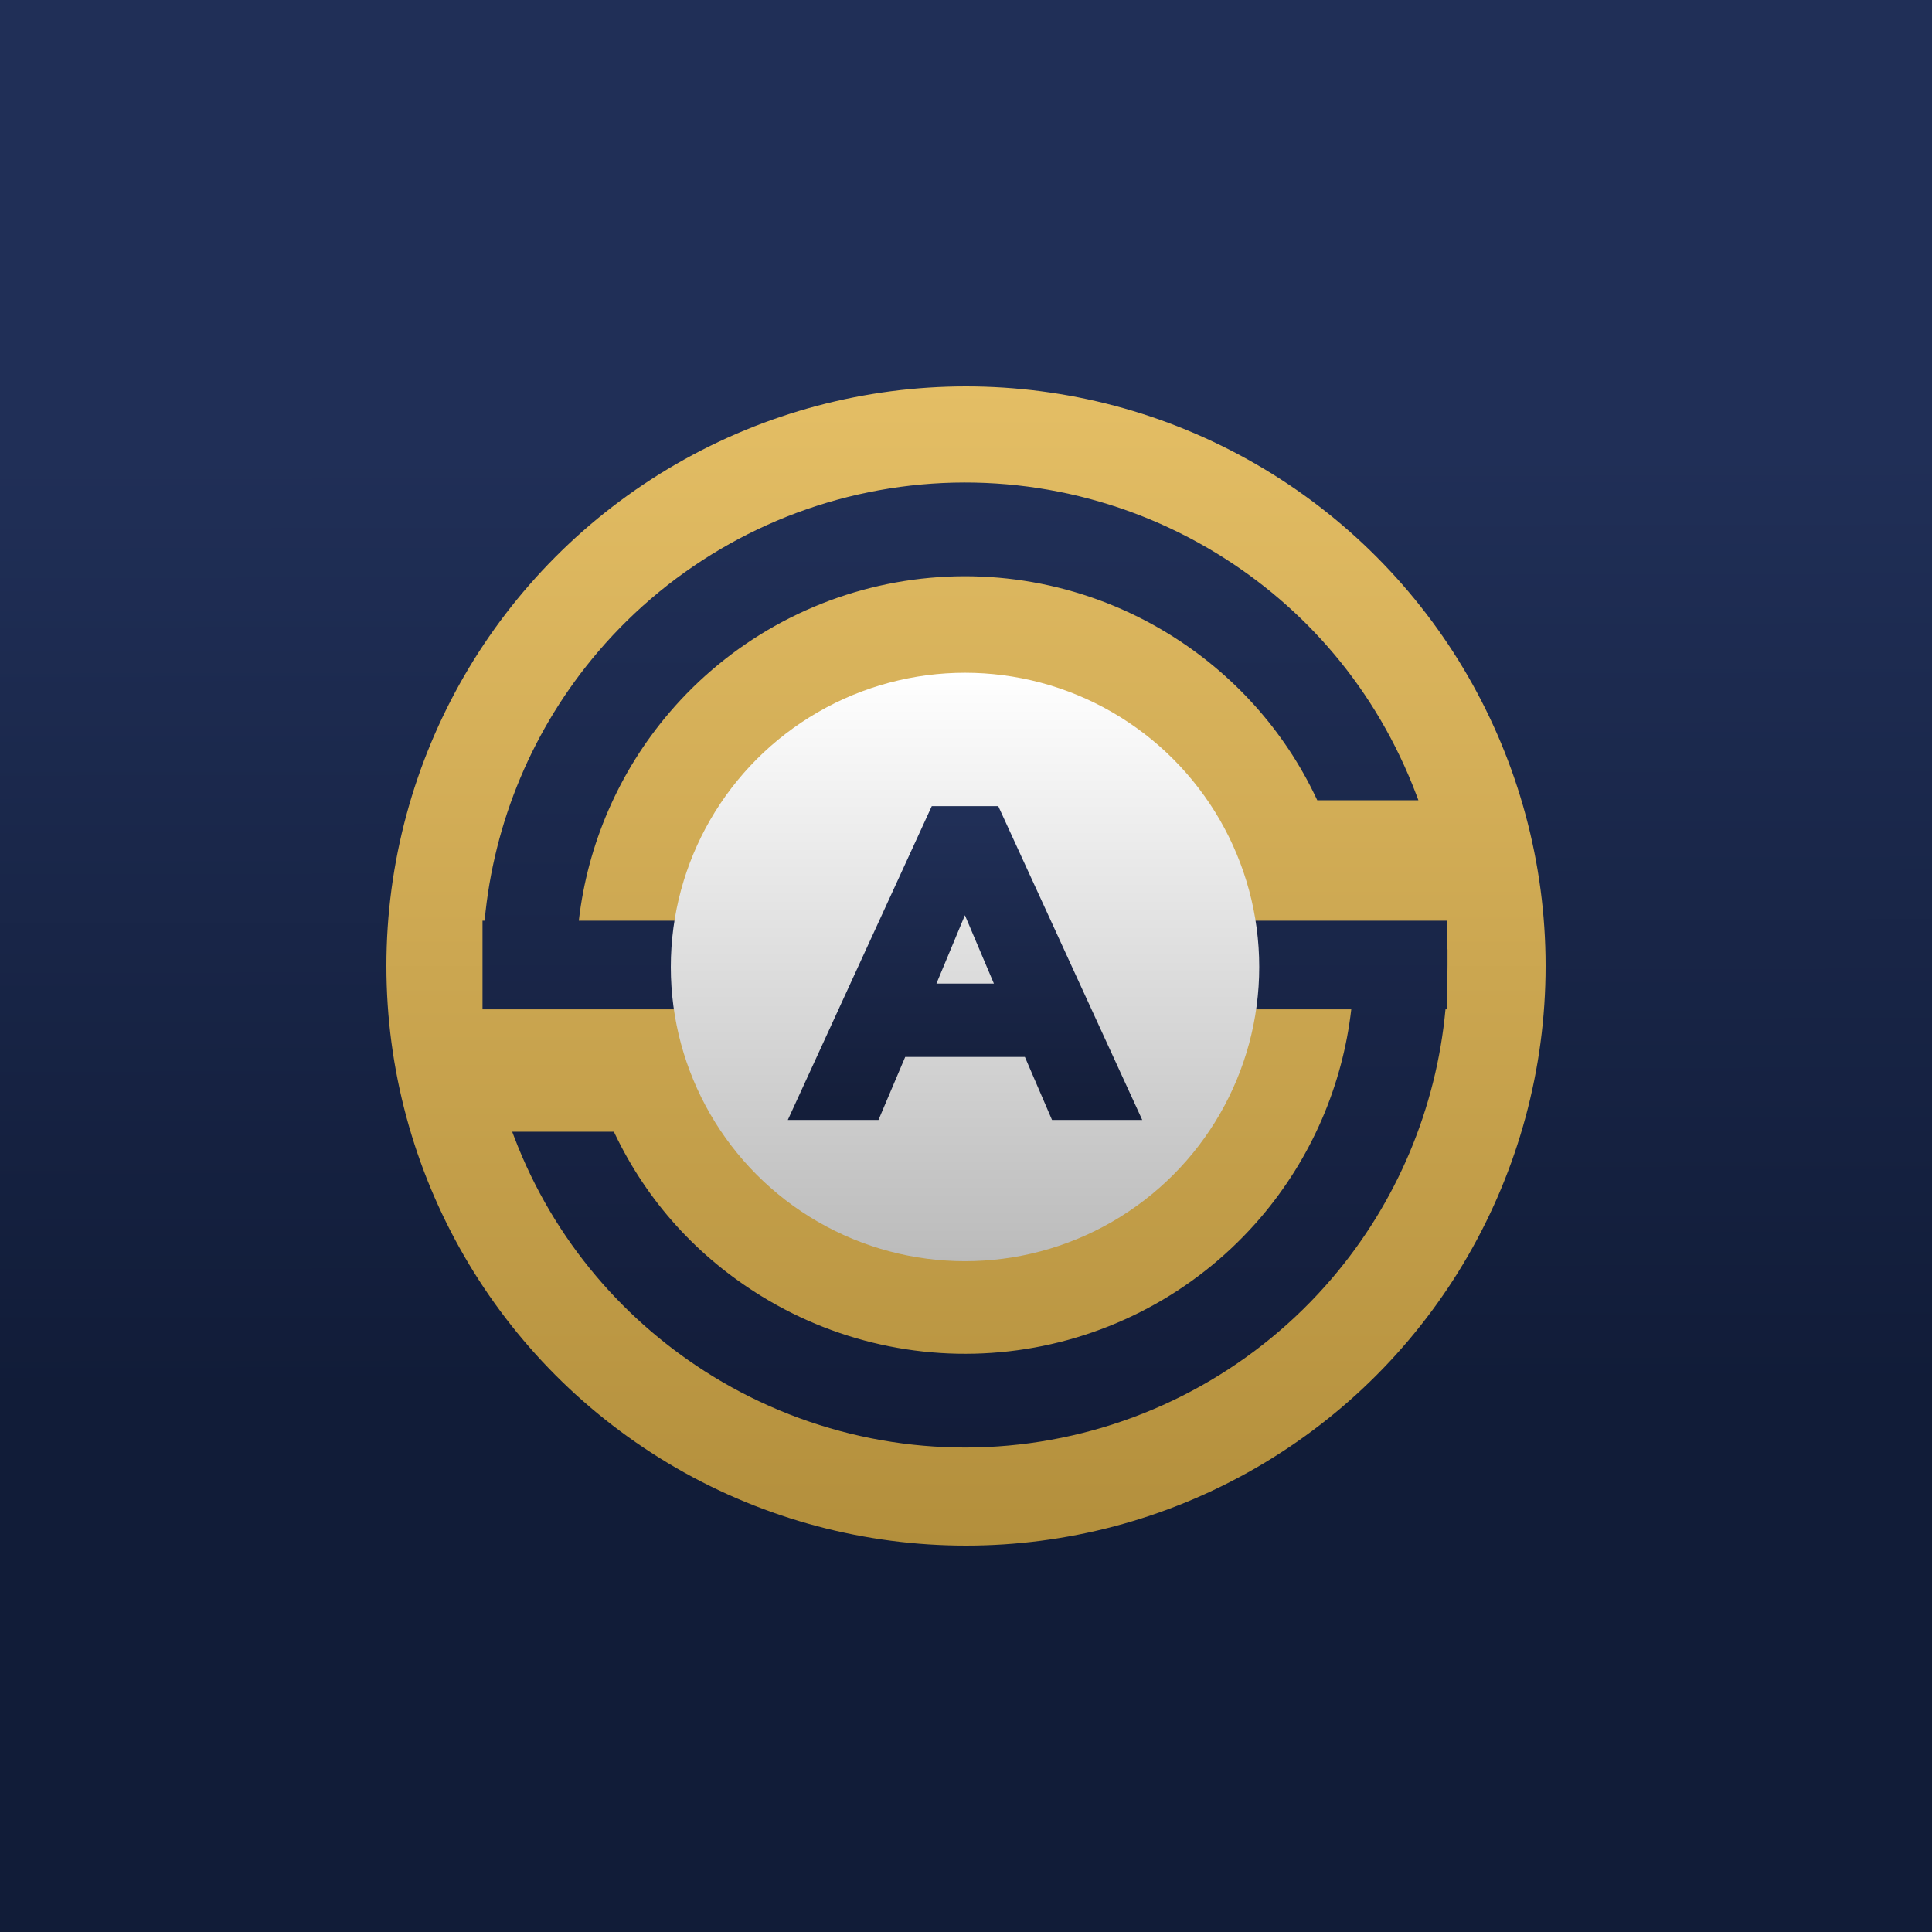 <?xml version="1.0" encoding="UTF-8"?> <svg xmlns="http://www.w3.org/2000/svg" width="1000" height="1000" viewBox="0 0 1000 1000" fill="none"><rect x="0" y="0" width="1000" height="1000" fill="#808080" stroke="none"/> <rect width="1000" height="1000" fill="url(#paint0_linear_247_255)"></rect> <ellipse cx="500" cy="500" rx="300" ry="300" fill="url(#paint1_linear_247_255)"></ellipse> <path d="M309.613 337.292C275.989 376.667 255.558 425.366 250.84 476.559H249.746V522.415H350.633C361.604 594.655 423.956 650.009 499.248 650.009C574.539 650.009 636.892 594.655 647.862 522.415H699.419C694.877 562.03 678.639 599.595 652.523 630.178C621.411 666.612 578.323 690.746 531.008 698.242C483.693 705.737 435.258 696.101 394.412 671.066C360.96 650.563 335.016 621.869 318.296 586.937L317.743 585.783H265.113L266.162 588.536C286.736 642.562 324.067 684.851 369.065 712.431C419.759 743.502 479.874 755.462 538.597 746.159C597.321 736.857 650.798 706.902 689.411 661.685C723.035 622.308 743.466 573.608 748.184 522.415H749.013V510.079C749.163 506.557 749.238 503.026 749.238 499.488V491.367H749.013V476.559H647.81C636.695 404.486 574.42 349.306 499.248 349.306C424.075 349.306 361.801 404.486 350.685 476.559H299.589C304.135 436.946 320.384 399.382 346.5 368.799C377.612 332.365 420.701 308.23 468.015 300.735C515.33 293.24 563.766 302.876 604.612 327.911C638.171 348.479 664.666 377.952 681.262 413.047L681.811 414.209H734.166L733.126 411.46C712.305 356.437 675.173 314.257 629.959 286.546C579.265 255.475 519.15 243.515 460.426 252.818C401.703 262.12 348.225 292.074 309.613 337.292Z" fill="url(#paint2_linear_247_255)"></path> <circle cx="499.491" cy="500.503" r="152.284" fill="url(#paint3_linear_247_255)"></circle> <path fill-rule="evenodd" clip-rule="evenodd" d="M482.289 417.25L407.764 579.687H454.697L468.527 547.078H530.485L544.527 579.687H591.224L516.699 417.25H482.289ZM484.694 509.107L499.436 473.721L514.443 509.107H484.694Z" fill="url(#paint4_linear_247_255)"></path> <defs> <linearGradient id="paint0_linear_247_255" x1="500" y1="234.199" x2="501.18" y2="719.64" gradientUnits="userSpaceOnUse"> <stop stop-color="#202F57"></stop> <stop offset="1" stop-color="#111C38"></stop> </linearGradient> <linearGradient id="paint1_linear_247_255" x1="500" y1="200" x2="500" y2="800" gradientUnits="userSpaceOnUse"> <stop stop-color="#E4BE65"></stop> <stop offset="1" stop-color="#B38F3C"></stop> </linearGradient> <linearGradient id="paint2_linear_247_255" x1="499.492" y1="251.773" x2="499.492" y2="747.204" gradientUnits="userSpaceOnUse"> <stop stop-color="#202F57"></stop> <stop offset="1" stop-color="#121C39"></stop> </linearGradient> <linearGradient id="paint3_linear_247_255" x1="499.491" y1="348.219" x2="499.491" y2="652.787" gradientUnits="userSpaceOnUse"> <stop stop-color="white"></stop> <stop offset="1" stop-color="#BBBBBB"></stop> </linearGradient> <linearGradient id="paint4_linear_247_255" x1="499.494" y1="423.341" x2="499.494" y2="573.595" gradientUnits="userSpaceOnUse"> <stop stop-color="#202F57"></stop> <stop offset="1" stop-color="#141E3A"></stop> </linearGradient> </defs> </svg> 